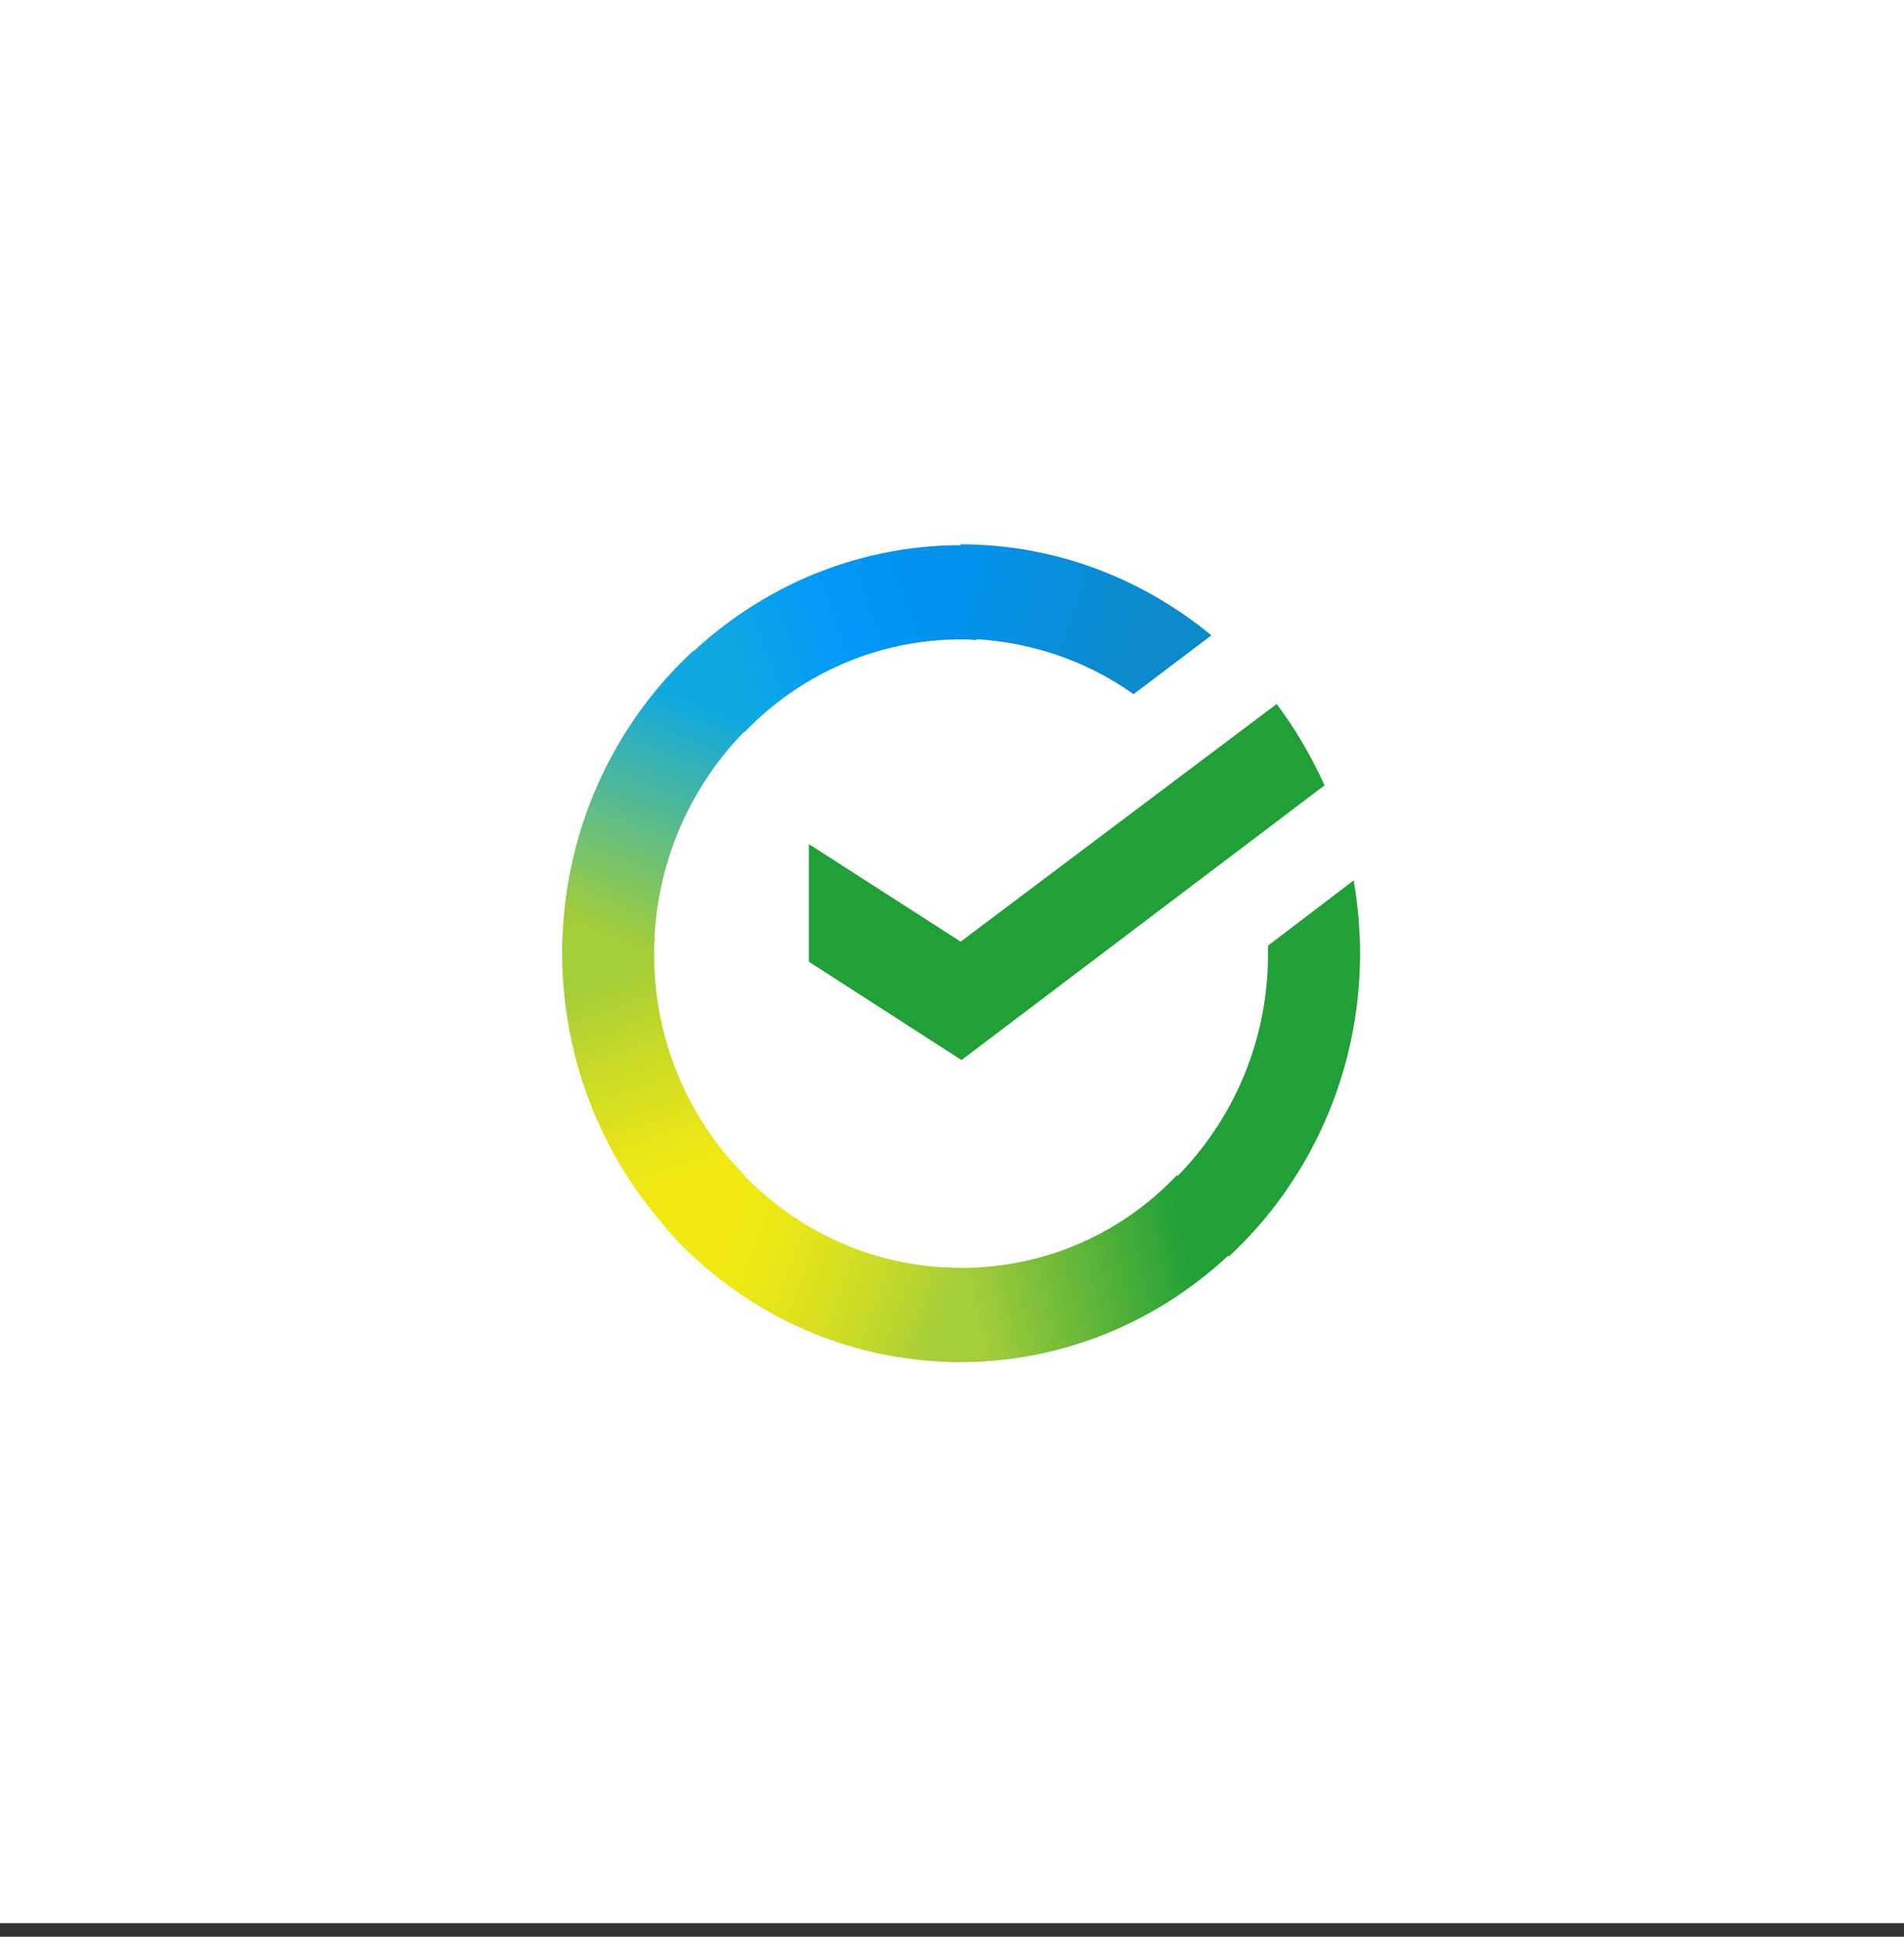 <?xml version="1.0" encoding="UTF-8"?> <svg xmlns="http://www.w3.org/2000/svg" width="60" height="61" viewBox="0 0 60 61" fill="none"><rect x="0" y="0" width="60" height="61" fill="#333333" stroke="none"/><rect width="60" height="60.571" fill="white"></rect><path d="M40.231 22.173C40.825 22.96 41.322 23.822 41.742 24.735L30.299 33.388L25.492 30.292V26.588L30.273 29.658L40.231 22.173Z" fill="#21A038"></path><path d="M20.612 30.034C20.612 29.855 20.612 29.705 20.638 29.527L17.74 29.374C17.74 29.578 17.715 29.806 17.715 30.008C17.715 33.562 19.128 36.784 21.405 39.118L23.461 37.012C21.702 35.236 20.612 32.775 20.612 30.034Z" fill="url(#paint0_linear_410_426)"></path><path d="M30.274 20.139C30.448 20.139 30.597 20.139 30.771 20.164L30.919 17.196C30.72 17.196 30.497 17.17 30.3 17.17C26.832 17.17 23.686 18.617 21.406 20.951L23.462 23.058C25.197 21.256 27.623 20.139 30.274 20.139Z" fill="url(#paint1_linear_410_426)"></path><path d="M30.274 39.934C30.1 39.934 29.951 39.934 29.777 39.908L29.629 42.877C29.828 42.877 30.051 42.903 30.248 42.903C33.716 42.903 36.864 41.456 39.142 39.121L37.087 37.015C35.352 38.842 32.948 39.934 30.274 39.934Z" fill="url(#paint2_linear_410_426)"></path><path d="M35.722 21.864L38.174 20.011C36.019 18.236 33.27 17.144 30.273 17.144V20.112C32.305 20.138 34.187 20.772 35.722 21.864Z" fill="url(#paint3_linear_410_426)"></path><path d="M42.859 30.035C42.859 29.248 42.785 28.488 42.66 27.727L39.96 29.782C39.96 29.857 39.96 29.96 39.96 30.035C39.96 32.955 38.721 35.569 36.766 37.37L38.721 39.578C41.249 37.243 42.859 33.816 42.859 30.035Z" fill="#21A038"></path><path d="M30.274 39.932C27.426 39.932 24.874 38.664 23.116 36.658L20.961 38.664C23.264 41.278 26.584 42.901 30.274 42.901V39.932Z" fill="url(#paint4_linear_410_426)"></path><path d="M23.809 22.701L21.851 20.493C19.299 22.854 17.715 26.254 17.715 30.035H20.612C20.612 27.142 21.851 24.504 23.809 22.701Z" fill="url(#paint5_linear_410_426)"></path><defs><linearGradient id="paint0_linear_410_426" x1="21.096" y1="38.757" x2="18.049" y2="30.026" gradientUnits="userSpaceOnUse"><stop offset="0.144" stop-color="#F2E913"></stop><stop offset="0.304" stop-color="#E7E518"></stop><stop offset="0.582" stop-color="#CADB26"></stop><stop offset="0.891" stop-color="#A3CD39"></stop></linearGradient><linearGradient id="paint1_linear_410_426" x1="22.233" y1="20.616" x2="29.777" y2="17.767" gradientUnits="userSpaceOnUse"><stop offset="0.059" stop-color="#0FA8E0"></stop><stop offset="0.538" stop-color="#0099F9"></stop><stop offset="0.923" stop-color="#0291EB"></stop></linearGradient><linearGradient id="paint2_linear_410_426" x1="29.46" y1="40.378" x2="38.43" y2="38.368" gradientUnits="userSpaceOnUse"><stop offset="0.123" stop-color="#A3CD39"></stop><stop offset="0.285" stop-color="#86C339"></stop><stop offset="0.869" stop-color="#21A038"></stop></linearGradient><linearGradient id="paint3_linear_410_426" x1="29.678" y1="19.035" x2="37.146" y2="21.319" gradientUnits="userSpaceOnUse"><stop offset="0.057" stop-color="#0291EB"></stop><stop offset="0.79" stop-color="#0C8ACB"></stop></linearGradient><linearGradient id="paint4_linear_410_426" x1="21.698" y1="39.133" x2="29.728" y2="42.108" gradientUnits="userSpaceOnUse"><stop offset="0.132" stop-color="#F2E913"></stop><stop offset="0.298" stop-color="#EBE716"></stop><stop offset="0.531" stop-color="#D9E01F"></stop><stop offset="0.802" stop-color="#BBD62D"></stop><stop offset="0.983" stop-color="#A3CD39"></stop></linearGradient><linearGradient id="paint5_linear_410_426" x1="19.936" y1="30.394" x2="23.228" y2="21.905" gradientUnits="userSpaceOnUse"><stop offset="0.07" stop-color="#A3CD39"></stop><stop offset="0.26" stop-color="#81C55F"></stop><stop offset="0.922" stop-color="#0FA8E0"></stop></linearGradient></defs></svg> 